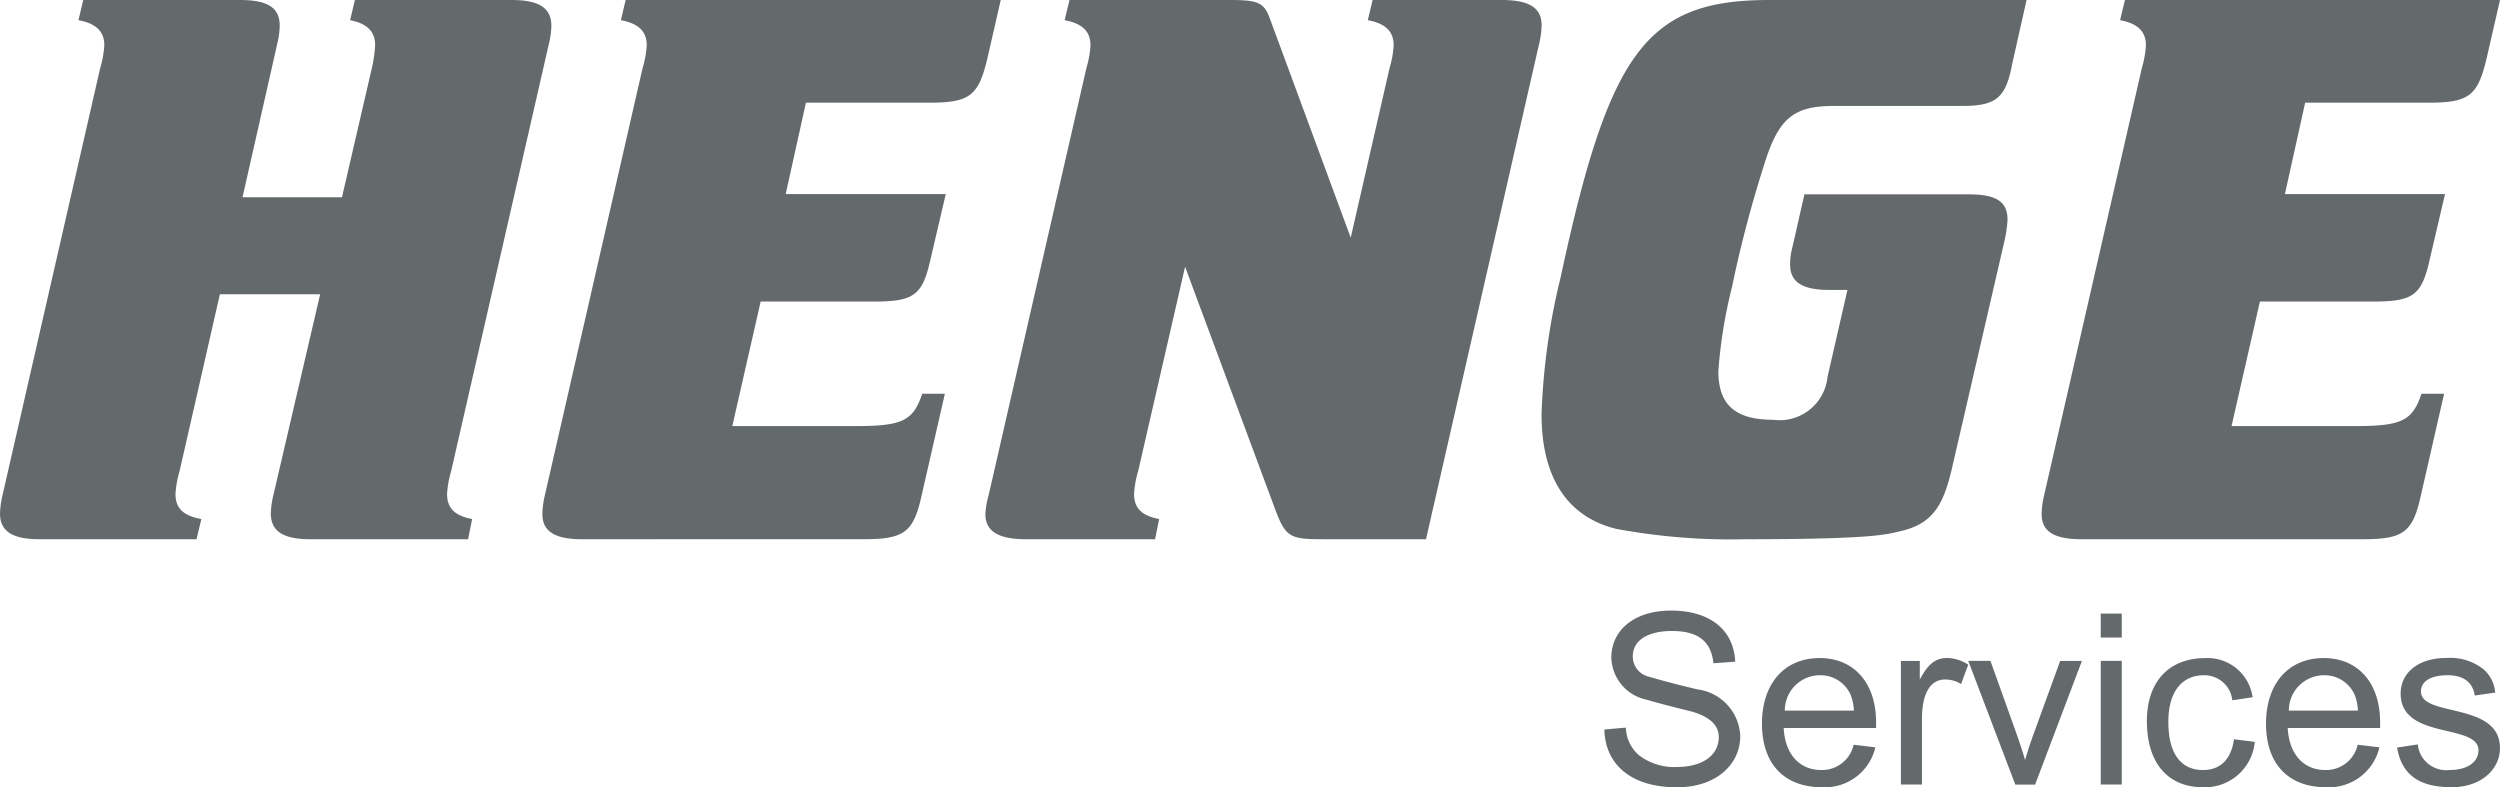 <svg xmlns="http://www.w3.org/2000/svg" xmlns:xlink="http://www.w3.org/1999/xlink" width="158.739" height="50" viewBox="0 0 158.739 50">
<path d="M107.715,41.7c-.151-1.38-.954-2.047-2.637-2.047-1.577,0-2.486.622-2.486,1.607a1.319,1.319,0,0,0,1.046,1.3c1.016.3,2.046.561,3.062.8a3.114,3.114,0,0,1,2.715,2.972c0,1.743-1.471,3.245-4.019,3.245-2.971,0-4.564-1.5-4.608-3.669l1.365-.121a2.384,2.384,0,0,0,.878,1.789,3.679,3.679,0,0,0,2.32.713c1.683,0,2.7-.743,2.7-1.91,0-.788-.666-1.365-1.941-1.668-.863-.212-1.774-.44-2.653-.7a2.806,2.806,0,0,1-2.228-2.668c0-1.713,1.424-2.987,3.789-2.987,2.5,0,3.987,1.243,4.078,3.245Z" transform="translate(1.083 0.413)" fill="#646a6c"/>
<path d="M112.066,45.78c.092,1.713,1.046,2.668,2.38,2.668a2.055,2.055,0,0,0,2.062-1.607l1.38.167a3.289,3.289,0,0,1-3.381,2.532c-2.441,0-3.82-1.516-3.82-4.033,0-2.547,1.424-4.169,3.668-4.169,2.107,0,3.578,1.5,3.578,4.094v.349Zm4.457-1.107a3.154,3.154,0,0,0-.2-.985,2.092,2.092,0,0,0-1.956-1.258,2.235,2.235,0,0,0-2.229,2.244Z" transform="translate(1.19 0.445)" fill="#646a6c"/>
<path d="M120.614,42.7c.425-.758.834-1.365,1.728-1.365a2.482,2.482,0,0,1,1.349.425l-.454,1.228a1.941,1.941,0,0,0-1.017-.288c-.91,0-1.47.834-1.47,2.547v4.124h-1.335V41.52h1.2Z" transform="translate(1.284 0.445)" fill="#646a6c"/>
<path d="M126.633,49.372l-2.986-7.854h1.409l1.683,4.7c.182.531.365,1.061.515,1.592.167-.576.334-1.076.486-1.5l1.743-4.791h1.381l-2.973,7.854Z" transform="translate(1.329 0.446)" fill="#646a6c"/>
<path d="M131.971,38.548h1.334v1.516h-1.334Zm0,3h1.334V49.4h-1.334Z" transform="translate(1.418 0.415)" fill="#646a6c"/>
<path d="M140.294,44.022a1.785,1.785,0,0,0-1.79-1.592c-1.408,0-2.274,1.031-2.274,2.972,0,2,.8,3.047,2.2,3.047,1.061,0,1.774-.622,1.97-1.956l1.319.167a3.175,3.175,0,0,1-3.289,2.881c-2.214,0-3.562-1.516-3.562-4.2,0-2.486,1.379-4,3.713-4a2.889,2.889,0,0,1,3,2.486Z" transform="translate(1.45 0.445)" fill="#646a6c"/>
<path d="M143.731,45.78c.092,1.713,1.046,2.668,2.38,2.668a2.055,2.055,0,0,0,2.062-1.607l1.38.167a3.289,3.289,0,0,1-3.381,2.532c-2.441,0-3.82-1.516-3.82-4.033,0-2.547,1.424-4.169,3.668-4.169,2.107,0,3.578,1.5,3.578,4.094v.349Zm4.457-1.107a3.154,3.154,0,0,0-.2-.985,2.092,2.092,0,0,0-1.956-1.258,2.235,2.235,0,0,0-2.229,2.244Z" transform="translate(1.53 0.445)" fill="#646a6c"/>
<path d="M155.513,43.718c-.121-.864-.743-1.289-1.713-1.289-1.092,0-1.7.394-1.7,1.031,0,1.653,5.018.637,5.018,3.593,0,1.365-1.213,2.486-3.063,2.486-2.061,0-3.169-.773-3.472-2.517l1.319-.2a1.809,1.809,0,0,0,2.032,1.622c1.213,0,1.819-.576,1.819-1.243,0-1.744-4.942-.637-4.942-3.608,0-1.274,1.06-2.259,2.91-2.259a3.4,3.4,0,0,1,2.365.728,2.183,2.183,0,0,1,.728,1.471Z" transform="translate(1.619 0.445)" fill="#646a6c"/>
<path d="M6.365,4.312a6.262,6.262,0,0,0,.258-1.437c0-.872-.515-1.386-1.644-1.592L5.287,0h9.958c1.8,0,2.516.513,2.516,1.642a5.285,5.285,0,0,1-.155,1.13L15.4,12.525h6.314l1.9-8.213a8.78,8.78,0,0,0,.206-1.437c0-.872-.513-1.386-1.592-1.592L22.534,0h9.959c1.746,0,2.517.513,2.517,1.642a5.285,5.285,0,0,1-.155,1.13L28.643,29.927a6.349,6.349,0,0,0-.256,1.437c0,.924.513,1.386,1.591,1.592l-.257,1.283H19.712c-1.746,0-2.516-.513-2.516-1.642a5.721,5.721,0,0,1,.155-1.129l2.977-12.782H13.961L11.4,29.927a6.314,6.314,0,0,0-.257,1.437c0,.924.513,1.386,1.642,1.592l-.307,1.283H2.515C.769,34.239,0,33.726,0,32.6a5.846,5.846,0,0,1,.153-1.129Z" fill="#646a6c"/>
<path d="M40.438,4.312A6.262,6.262,0,0,0,40.7,2.875c0-.872-.515-1.386-1.644-1.592L39.36,0H63.178l-.871,3.8c-.565,2.311-1.13,2.721-3.7,2.721h-7.8l-1.284,5.8H59.687l-.974,4.158c-.513,2.31-1.078,2.669-3.646,2.669H47.932l-1.8,7.905h7.9c2.927,0,3.594-.359,4.159-2.053h1.438l-1.49,6.519c-.513,2.31-1.129,2.72-3.7,2.72H36.589c-1.747,0-2.516-.513-2.516-1.591a5.471,5.471,0,0,1,.153-1.181Z" transform="translate(0.366 0)" fill="#646a6c"/>
<path d="M68.319,4.312a6.211,6.211,0,0,0,.256-1.437c0-.872-.513-1.386-1.641-1.592L67.242,0H77.353c1.952,0,2.259.155,2.67,1.334L85.1,15.092,87.569,4.312a6.3,6.3,0,0,0,.257-1.437c0-.872-.513-1.386-1.642-1.592L86.491,0H94.7C96.45,0,97.22.513,97.22,1.591a5.316,5.316,0,0,1-.155,1.182L89.88,34.239H83.309c-2.156,0-2.361-.154-3.081-2.1L74.583,16.94,71.6,29.927a6.314,6.314,0,0,0-.257,1.437c0,.924.513,1.386,1.592,1.592l-.257,1.283H64.469c-1.746,0-2.566-.513-2.566-1.591a5.154,5.154,0,0,1,.2-1.181Z" transform="translate(0.665 0)" fill="#646a6c"/>
<path d="M112.62,16.792a4.525,4.525,0,0,1,.153-1.113l.758-3.339h10.418c1.771,0,2.479.456,2.479,1.619a7.758,7.758,0,0,1-.2,1.366L122.887,29.79c-.556,2.376-1.265,3.489-3.288,3.944-.859.2-1.718.506-9.811.506a39.719,39.719,0,0,1-8.193-.657c-3.136-.76-4.755-3.288-4.755-7.283a42.218,42.218,0,0,1,1.214-8.7C101.139,3.237,103.516,0,111.3,0h16.337l-.91,4.046c-.406,2.175-1.012,2.681-3.187,2.681H115.4c-2.428,0-3.388.709-4.249,3.187a76.7,76.7,0,0,0-2.225,8.345,30.672,30.672,0,0,0-.859,5.31c0,2.125,1.061,3.085,3.489,3.085A3.056,3.056,0,0,0,115,23.922l1.264-5.513H115.1c-1.719,0-2.477-.505-2.477-1.618" transform="translate(1.041 0)" fill="#646a6c"/>
<path d="M134.621,4.312a6.21,6.21,0,0,0,.256-1.437c0-.872-.513-1.386-1.641-1.592L133.543,0h23.817l-.872,3.8c-.564,2.311-1.129,2.721-3.7,2.721h-7.8l-1.284,5.8H153.87l-.974,4.158c-.513,2.31-1.078,2.669-3.646,2.669h-7.135l-1.8,7.905h7.9c2.927,0,3.594-.359,4.159-2.053h1.437l-1.489,6.519c-.513,2.31-1.129,2.72-3.7,2.72H130.771c-1.746,0-2.515-.513-2.515-1.591a5.287,5.287,0,0,1,.153-1.181Z" transform="translate(1.379 0)" fill="#646a6c"/>
</svg>